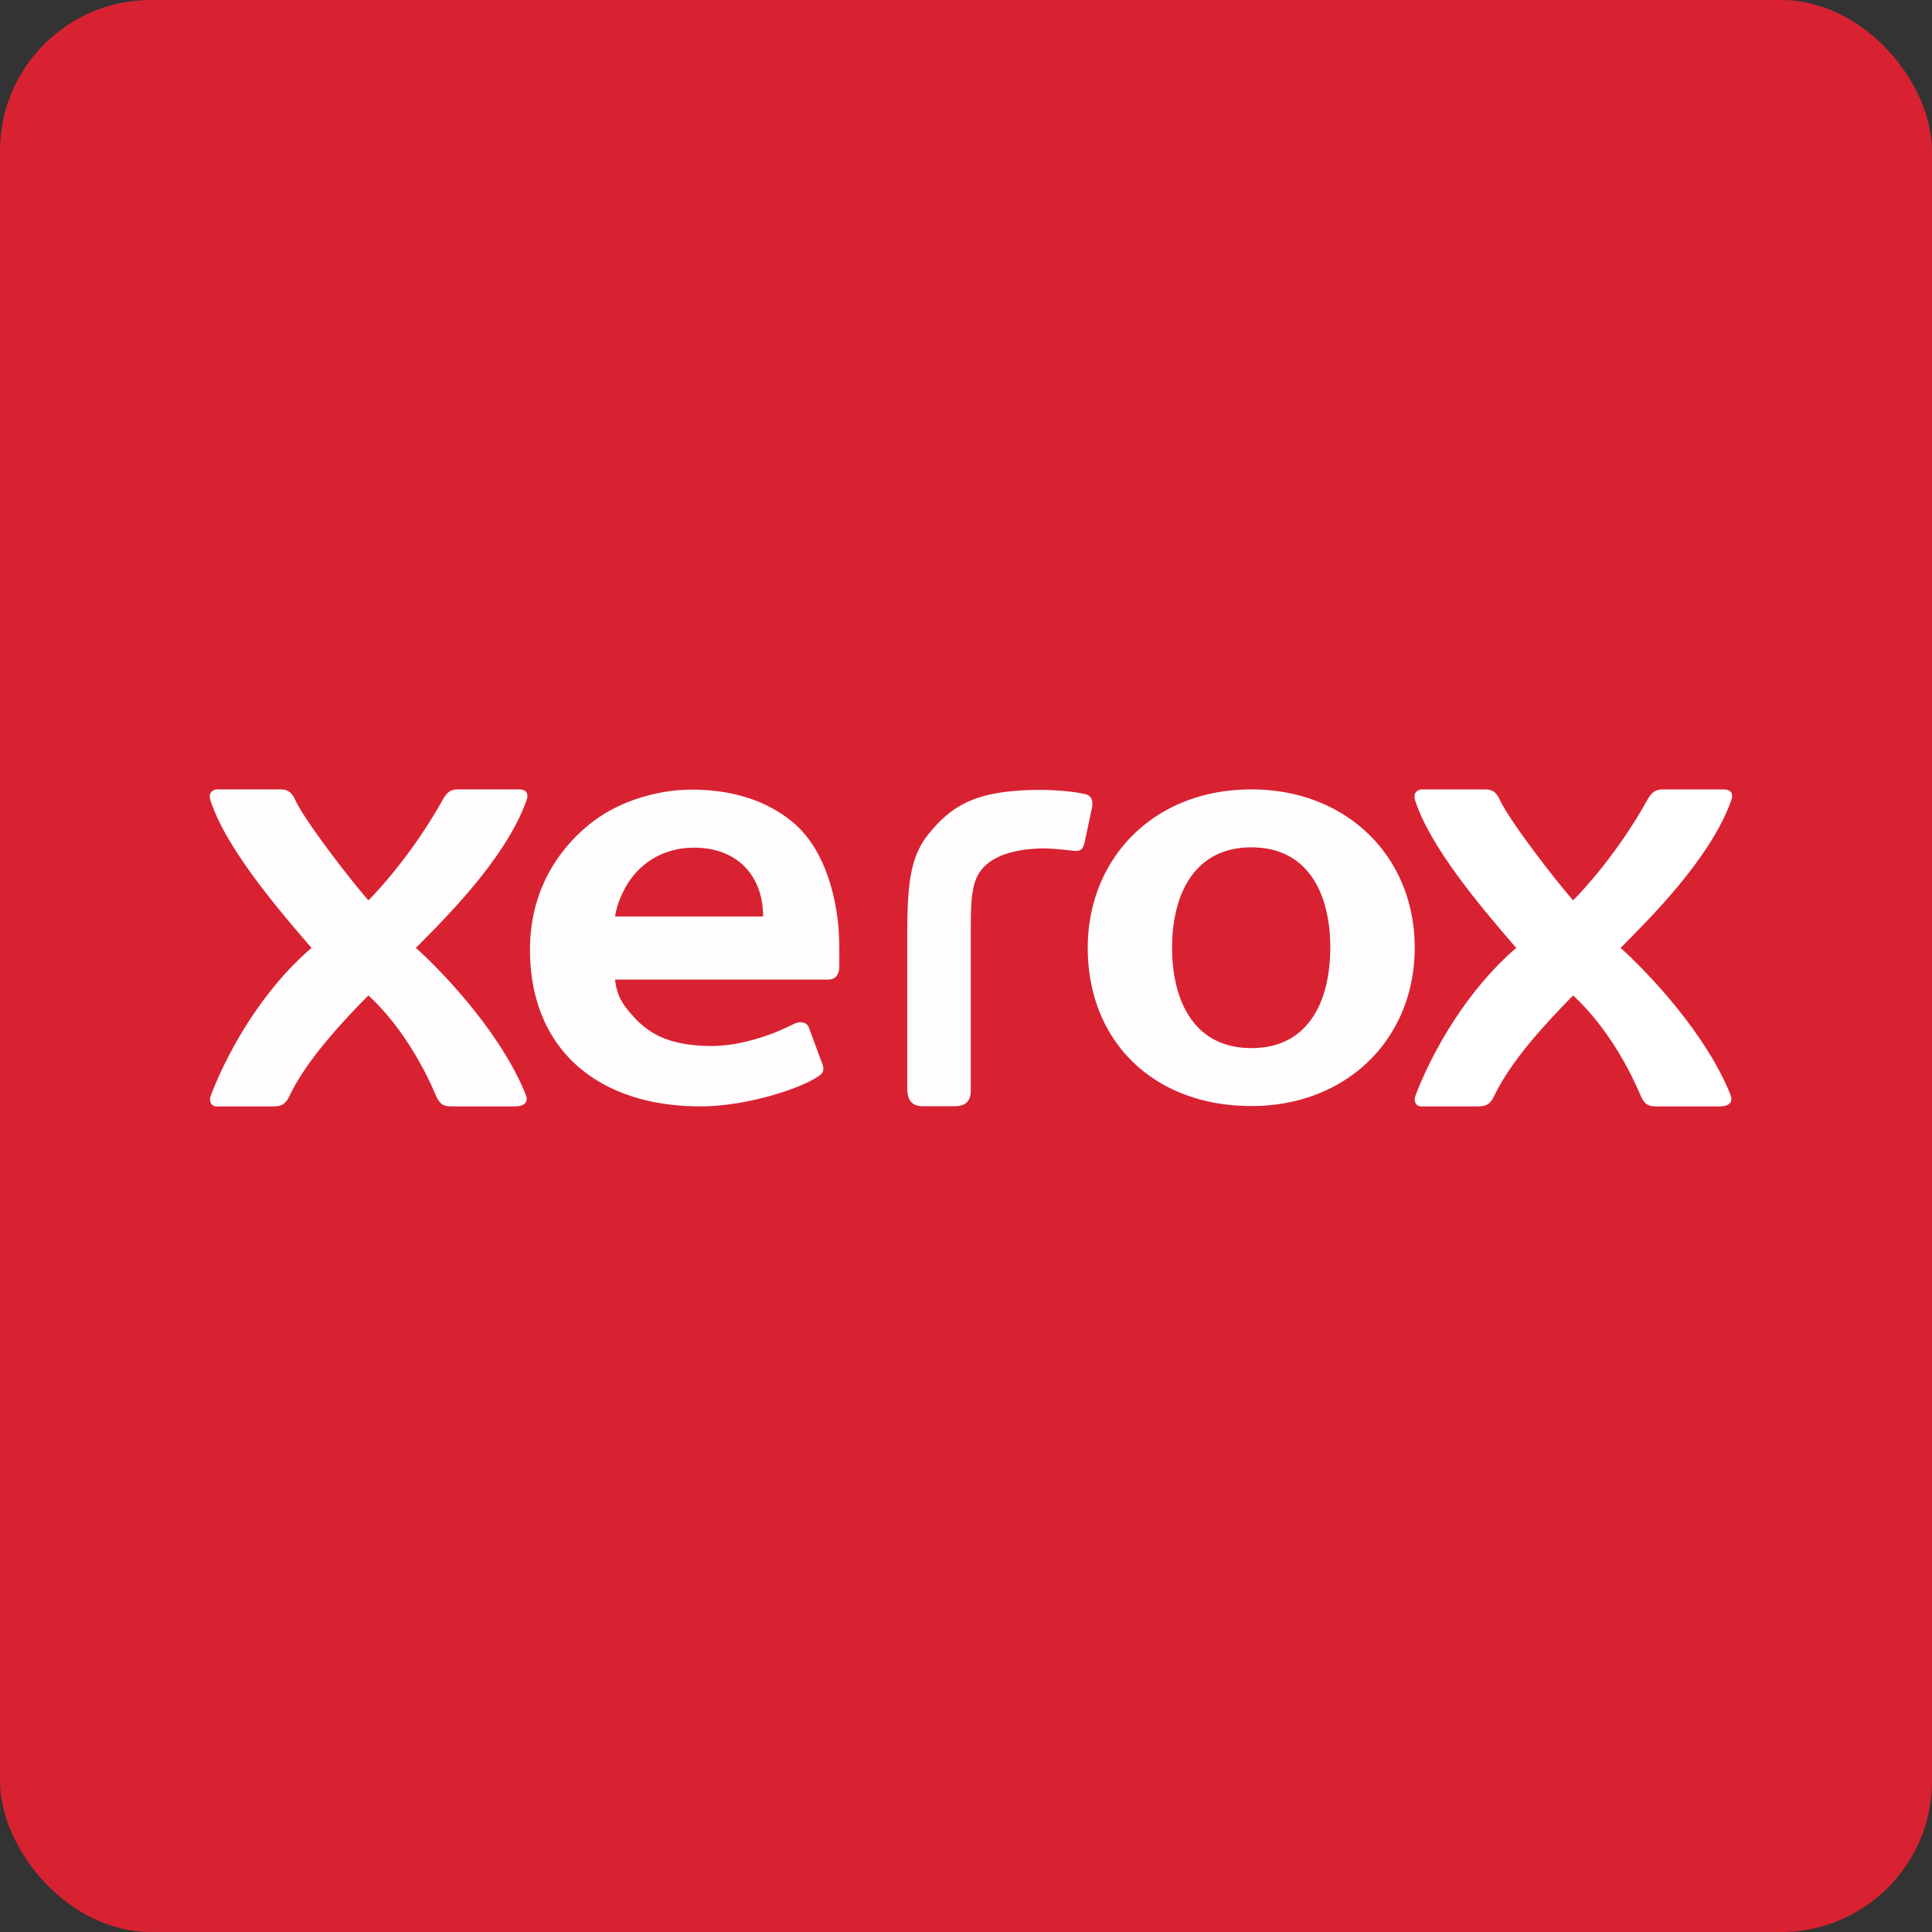 <!-- by FastBull --><svg xmlns="http://www.w3.org/2000/svg" width="64" height="64" viewBox="0 0 64 64"><rect x="0" y="0" width="64" height="64" fill="#333333" stroke="none"/><rect x="0" y="0" width="64" height="64" rx="5" ry="5" fill="#D92231" /><path fill="#db2033" d="" /><path d="M 46.864,31.394 C 46.864,34.407 44.621,36.639 41.454,36.639 C 38.225,36.639 36.033,34.504 36.033,31.397 C 36.033,28.458 38.196,26.15 41.454,26.15 C 44.621,26.15 46.864,28.381 46.864,31.394 Z M 44.068,31.395 C 44.068,29.633 43.352,28.07 41.455,28.07 C 39.558,28.07 38.827,29.634 38.827,31.395 C 38.827,33.157 39.558,34.72 41.455,34.72 C 43.352,34.72 44.066,33.157 44.066,31.395 Z M 27.771,30.671 C 27.64,29.308 27.168,28.004 26.29,27.261 C 25.444,26.544 24.309,26.158 22.904,26.158 C 21.868,26.158 20.559,26.497 19.596,27.252 C 18.445,28.152 17.556,29.561 17.556,31.457 C 17.556,33.092 18.113,34.408 19.115,35.3 C 20.097,36.173 21.486,36.65 23.209,36.65 C 24.595,36.65 26.27,36.151 26.988,35.729 C 27.24,35.581 27.318,35.517 27.253,35.276 L 26.804,34.066 C 26.752,33.867 26.521,33.816 26.334,33.905 C 26.019,34.052 25.783,34.169 25.463,34.281 C 24.843,34.5 24.201,34.649 23.588,34.649 C 22.301,34.649 21.569,34.315 21.008,33.7 C 20.651,33.309 20.439,33.022 20.374,32.45 L 27.43,32.45 C 27.688,32.45 27.803,32.28 27.803,31.992 L 27.803,31.504 C 27.803,31.266 27.793,30.895 27.771,30.671 Z M 25.279,30.36 L 20.375,30.36 C 20.428,30.021 20.529,29.762 20.688,29.455 C 21.126,28.615 21.959,28.08 22.993,28.08 C 24.412,28.08 25.279,28.998 25.279,30.36 Z M 30.781,27.603 C 31.584,26.616 32.437,26.167 34.487,26.167 C 34.97,26.167 35.562,26.219 35.934,26.303 C 36.179,26.358 36.216,26.54 36.17,26.773 L 35.927,27.913 C 35.87,28.126 35.809,28.187 35.633,28.187 C 35.606,28.187 35.554,28.183 35.49,28.175 A 11.12,11.12 0 0,0 34.634,28.105 C 33.615,28.105 32.958,28.347 32.594,28.718 C 32.173,29.149 32.158,29.786 32.158,30.926 L 32.158,36.124 C 32.158,36.458 32.005,36.645 31.629,36.645 L 30.579,36.645 C 30.232,36.645 30.081,36.48 30.054,36.125 L 30.054,31.02 C 30.053,29.208 30.165,28.36 30.78,27.603 Z M 12.203,29.825 C 12.568,29.466 13.715,28.2 14.656,26.51 C 14.813,26.22 14.954,26.15 15.166,26.15 L 17.2,26.15 C 17.357,26.15 17.544,26.222 17.442,26.51 C 16.75,28.471 14.653,30.511 13.778,31.4 C 14.734,32.261 16.62,34.267 17.416,36.265 C 17.488,36.443 17.453,36.65 17.054,36.65 L 14.969,36.65 C 14.752,36.65 14.585,36.629 14.439,36.29 C 13.921,35.061 13.126,33.822 12.203,32.975 C 11.196,33.993 10.114,35.202 9.597,36.29 C 9.471,36.556 9.345,36.65 9.07,36.65 L 7.158,36.65 C 7.031,36.65 6.901,36.507 6.985,36.289 C 7.552,34.802 8.699,32.792 10.32,31.4 C 9.048,29.933 7.454,28.016 6.971,26.51 C 6.897,26.284 7.025,26.15 7.202,26.15 L 9.296,26.15 C 9.539,26.15 9.663,26.246 9.786,26.51 C 10.104,27.2 11.63,29.176 12.204,29.825 Z" fill="#fffdfe" /><path d="M 52.111,29.825 C 52.476,29.467 53.623,28.201 54.563,26.511 C 54.721,26.221 54.862,26.151 55.074,26.151 L 57.107,26.151 C 57.264,26.151 57.452,26.223 57.35,26.511 C 56.657,28.472 54.56,30.512 53.685,31.401 C 54.641,32.262 56.528,34.267 57.324,36.265 C 57.396,36.444 57.361,36.651 56.962,36.651 L 54.876,36.651 C 54.66,36.651 54.492,36.63 54.346,36.291 C 53.829,35.062 53.033,33.822 52.111,32.976 C 51.105,33.995 50.021,35.202 49.504,36.291 C 49.378,36.558 49.252,36.651 48.977,36.651 L 47.064,36.651 C 46.937,36.651 46.807,36.508 46.891,36.289 C 47.458,34.803 48.606,32.792 50.227,31.401 C 48.954,29.934 47.36,28.017 46.877,26.511 C 46.804,26.284 46.932,26.151 47.108,26.151 L 49.202,26.151 C 49.446,26.151 49.569,26.246 49.692,26.511 C 50.011,27.201 51.536,29.176 52.111,29.826 Z" fill="#ffffff" /></svg>
